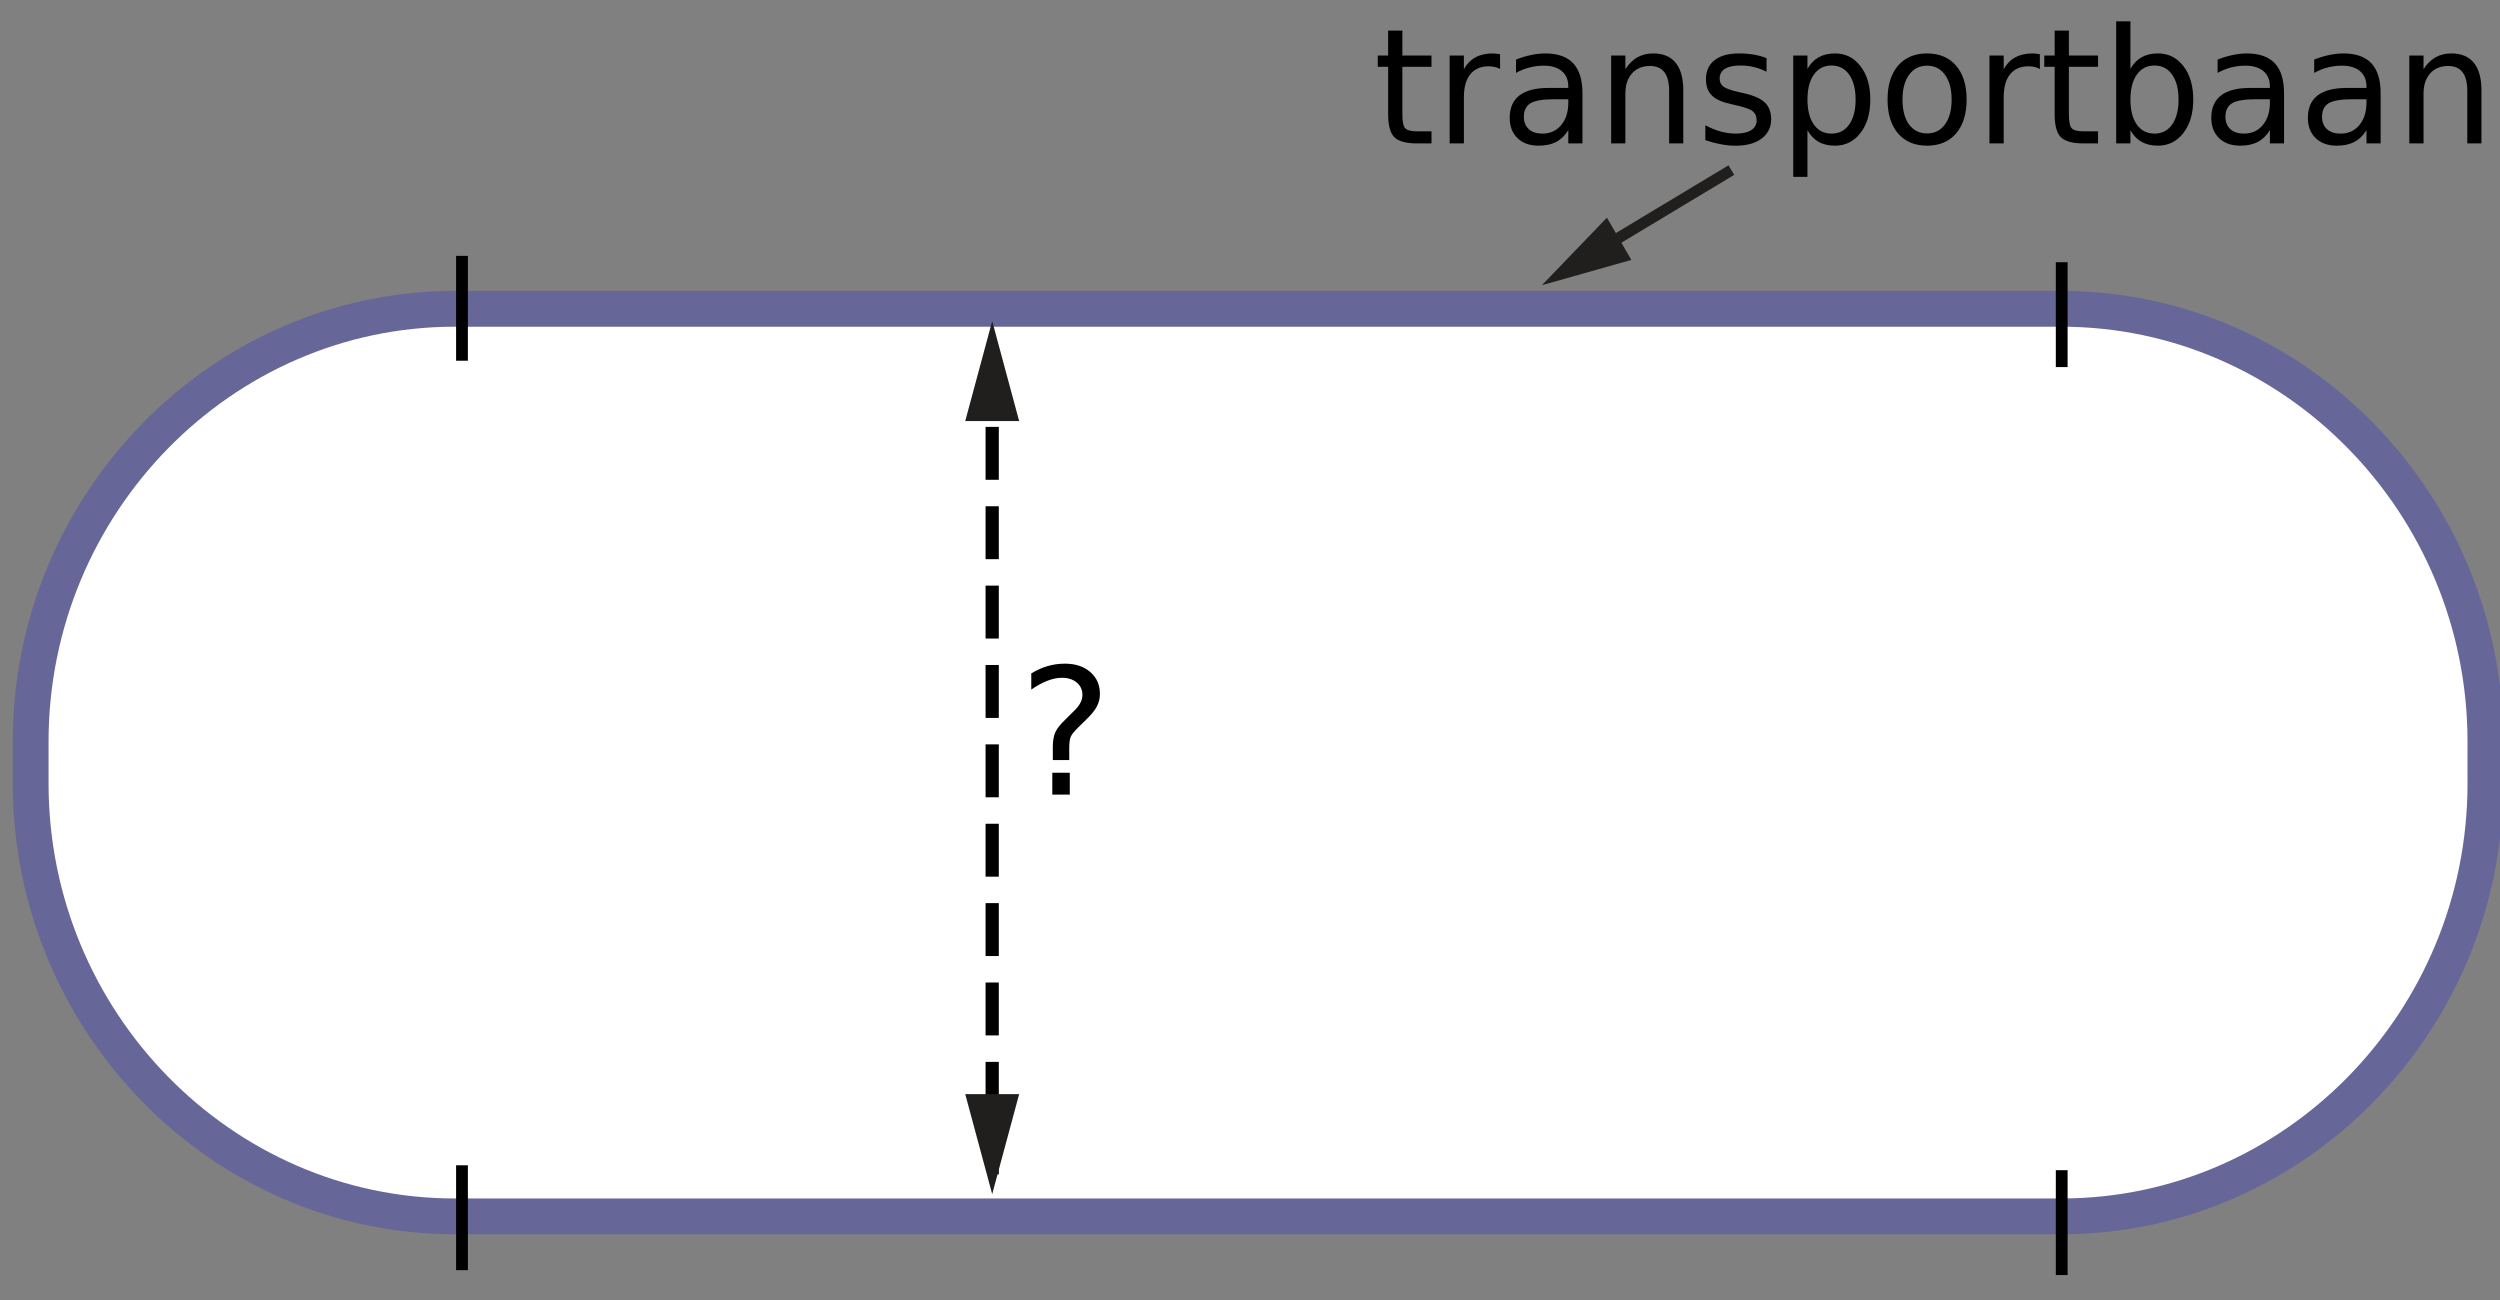 <?xml version="1.0" encoding="UTF-8" standalone="no"?>
<svg
   xmlns:dc="http://purl.org/dc/elements/1.1/"
   xmlns:cc="http://creativecommons.org/ns#"
   xmlns:rdf="http://www.w3.org/1999/02/22-rdf-syntax-ns#"
   xmlns:svg="http://www.w3.org/2000/svg"
   xmlns="http://www.w3.org/2000/svg"
   xmlns:sodipodi="http://sodipodi.sourceforge.net/DTD/sodipodi-0.dtd"
   xmlns:inkscape="http://www.inkscape.org/namespaces/inkscape"
   width="5cm"
   height="2.6cm"
   viewBox="0 0 141.732 73.701"
   version="1.1"
   id="svg51"
   sodipodi:docname="bt-me14-oa5-t01.svg"
   inkscape:version="0.92.1 r15371">
  <rect x="0" y="0" width="141.732" height="73.701" fill="#808080" stroke="none"/>
  <defs
     id="defs55" />
  <sodipodi:namedview
     pagecolor="#ffffff"
     bordercolor="#666666"
     borderopacity="1"
     objecttolerance="10"
     gridtolerance="10"
     guidetolerance="10"
     inkscape:pageopacity="0"
     inkscape:pageshadow="2"
     inkscape:window-width="1920"
     inkscape:window-height="986"
     id="namedview53"
     showgrid="false"
     units="cm"
     inkscape:zoom="3.376714"
     inkscape:cx="-16.056736"
     inkscape:cy="74.689533"
     inkscape:window-x="-11"
     inkscape:window-y="-11"
     inkscape:window-maximized="1"
     inkscape:current-layer="svg51">
    <inkscape:grid
       type="xygrid"
       id="grid4492" />
  </sodipodi:namedview>
  <path
     inkscape:connector-curvature="0"
     id="path2"
     d="m 140.905,44.424 c 0,13.492 -10.816,24.535 -24.039,24.535 H 25.777 c -13.222,0 -24.039,-11.043 -24.039,-24.535 v -2.381 c 0,-13.495 10.816,-24.535 24.039,-24.535 h 91.089 c 13.222,0 24.039,11.04 24.039,24.535 v 2.381"
     style="fill:#ffffff;fill-opacity:1;fill-rule:nonzero;stroke:none;stroke-width:0.902" />
  <path
     inkscape:connector-curvature="0"
     id="path6"
     d="m 140.905,44.424 c 0,13.492 -10.816,24.535 -24.039,24.535 H 25.777 c -13.222,0 -24.039,-11.043 -24.039,-24.535 v -2.381 c 0,-13.495 10.816,-24.535 24.039,-24.535 h 91.089 c 13.222,0 24.039,11.04 24.039,24.535 z m 0,0"
     style="fill:none;stroke:#666699;stroke-width:2.029;stroke-linecap:butt;stroke-linejoin:miter;stroke-miterlimit:10;stroke-dasharray:none;stroke-opacity:1" />
  <path
     inkscape:connector-curvature="0"
     id="path8"
     d="M 98.155,9.643 90.965,13.967"
     style="fill:none;stroke:#211e1e;stroke-width:0.631;stroke-linecap:butt;stroke-linejoin:round;stroke-miterlimit:4;stroke-opacity:1" />
  <path
     inkscape:connector-curvature="0"
     id="path10"
     d="m 91.101,12.34 -3.686,3.829 5.07,-1.434 -1.384,-2.395"
     style="fill:#211e1e;fill-opacity:1;fill-rule:nonzero;stroke:none;stroke-width:0.902" />
  <g
     aria-label="transportbaan"
     transform="scale(0.99,1.01)"
     style="font-style:normal;font-variant:normal;font-weight:normal;font-stretch:normal;font-size:9.018px;line-height:1.25;font-family:'DejaVu Sans';-inkscape-font-specification:'DejaVu Sans, Normal';font-variant-ligatures:normal;font-variant-caps:normal;font-variant-numeric:normal;font-feature-settings:normal;text-align:start;letter-spacing:0px;word-spacing:0px;writing-mode:lr-tb;text-anchor:start;fill:#000000;fill-opacity:1;stroke:none;stroke-width:0.676"
     id="text4560">
    <path
       d="m 80.307,1.718 v 1.4 h 1.669 v 0.63 h -1.669 v 2.677 q 0,0.603 0.163,0.775 0.167,0.172 0.674,0.172 h 0.832 v 0.678 h -0.832 q -0.938,0 -1.295,-0.348 Q 79.493,7.35 79.493,6.425 V 3.748 H 78.898 V 3.118 h 0.594 V 1.718 Z"
       style="stroke-width:0.676"
       id="path4497" />
    <path
       d="m 85.904,3.875 q -0.137,-0.079 -0.299,-0.114 -0.159,-0.04 -0.352,-0.04 -0.687,0 -1.057,0.449 -0.365,0.445 -0.365,1.281 V 8.05 H 83.015 V 3.118 h 0.815 v 0.766 q 0.255,-0.449 0.665,-0.665 0.41,-0.22 0.995,-0.22 0.084,0 0.185,0.013 0.101,0.009 0.225,0.031 z"
       style="stroke-width:0.676"
       id="path4499" />
    <path
       d="m 89.004,5.571 q -0.982,0 -1.361,0.225 -0.379,0.225 -0.379,0.766 0,0.432 0.282,0.687 0.286,0.251 0.775,0.251 0.674,0 1.079,-0.476 0.41,-0.48 0.41,-1.273 V 5.571 Z M 90.62,5.236 V 8.05 H 89.81 V 7.301 q -0.277,0.449 -0.691,0.665 -0.414,0.211 -1.013,0.211 -0.757,0 -1.207,-0.423 -0.445,-0.427 -0.445,-1.14 0,-0.832 0.555,-1.255 0.559,-0.423 1.665,-0.423 h 1.136 v -0.079 q 0,-0.559 -0.37,-0.863 -0.365,-0.308 -1.03,-0.308 -0.423,0 -0.823,0.101 -0.401,0.101 -0.771,0.304 V 3.343 q 0.445,-0.172 0.863,-0.255 0.418,-0.088 0.815,-0.088 1.07,0 1.598,0.555 0.528,0.555 0.528,1.682 z"
       style="stroke-width:0.676"
       id="path4501" />
    <path
       d="M 96.393,5.073 V 8.05 H 95.583 V 5.1 q 0,-0.7 -0.273,-1.048 -0.273,-0.348 -0.819,-0.348 -0.656,0 -1.035,0.418 -0.379,0.418 -0.379,1.14 V 8.05 H 92.263 V 3.118 h 0.815 v 0.766 q 0.291,-0.445 0.683,-0.665 0.396,-0.22 0.912,-0.22 0.85,0 1.286,0.528 0.436,0.524 0.436,1.546 z"
       style="stroke-width:0.676"
       id="path4503" />
    <path
       d="m 101.162,3.263 v 0.766 q -0.343,-0.176 -0.713,-0.264 -0.37,-0.088 -0.766,-0.088 -0.603,0 -0.907,0.185 -0.299,0.185 -0.299,0.555 0,0.282 0.216,0.445 0.216,0.159 0.867,0.304 l 0.277,0.062 q 0.863,0.185 1.224,0.524 0.365,0.335 0.365,0.938 0,0.687 -0.546,1.088 -0.542,0.401 -1.493,0.401 -0.396,0 -0.828,-0.079 Q 98.132,8.023 97.657,7.869 V 7.033 q 0.449,0.233 0.885,0.352 0.436,0.114 0.863,0.114 0.572,0 0.881,-0.194 0.308,-0.198 0.308,-0.555 0,-0.33 -0.225,-0.506 -0.22,-0.176 -0.973,-0.339 l -0.282,-0.066 Q 98.361,5.681 98.027,5.355 97.692,5.025 97.692,4.452 q 0,-0.696 0.493,-1.074 0.493,-0.379 1.4,-0.379 0.449,0 0.845,0.066 0.396,0.066 0.731,0.198 z"
       style="stroke-width:0.676"
       id="path4505" />
    <path
       d="m 103.505,7.31 v 2.616 h -0.815 V 3.118 h 0.815 v 0.749 q 0.255,-0.44 0.643,-0.652 0.392,-0.216 0.934,-0.216 0.898,0 1.458,0.713 0.564,0.713 0.564,1.876 0,1.163 -0.564,1.876 -0.559,0.713 -1.458,0.713 -0.542,0 -0.934,-0.211 -0.388,-0.216 -0.643,-0.656 z m 2.757,-1.722 q 0,-0.894 -0.37,-1.4 -0.365,-0.511 -1.008,-0.511 -0.643,0 -1.013,0.511 -0.365,0.506 -0.365,1.4 0,0.894 0.365,1.405 0.37,0.506 1.013,0.506 0.643,0 1.008,-0.506 0.37,-0.511 0.37,-1.405 z"
       style="stroke-width:0.676"
       id="path4507" />
    <path
       d="m 110.356,3.686 q -0.652,0 -1.03,0.511 -0.379,0.506 -0.379,1.391 0,0.885 0.374,1.396 0.379,0.506 1.035,0.506 0.647,0 1.026,-0.511 0.379,-0.511 0.379,-1.391 0,-0.876 -0.379,-1.387 -0.379,-0.515 -1.026,-0.515 z m 0,-0.687 q 1.057,0 1.66,0.687 0.603,0.687 0.603,1.902 0,1.211 -0.603,1.902 -0.603,0.687 -1.66,0.687 -1.061,0 -1.665,-0.687 -0.599,-0.691 -0.599,-1.902 0,-1.215 0.599,-1.902 0.603,-0.687 1.665,-0.687 z"
       style="stroke-width:0.676"
       id="path4509" />
    <path
       d="m 116.816,3.875 q -0.137,-0.079 -0.299,-0.114 -0.159,-0.04 -0.352,-0.04 -0.687,0 -1.057,0.449 -0.365,0.445 -0.365,1.281 v 2.598 h -0.815 V 3.118 h 0.815 v 0.766 q 0.255,-0.449 0.665,-0.665 0.41,-0.22 0.995,-0.22 0.084,0 0.185,0.013 0.101,0.009 0.225,0.031 z"
       style="stroke-width:0.676"
       id="path4511" />
    <path
       d="m 118.476,1.718 v 1.4 h 1.669 v 0.63 h -1.669 v 2.677 q 0,0.603 0.163,0.775 0.167,0.172 0.674,0.172 h 0.832 v 0.678 h -0.832 q -0.938,0 -1.295,-0.348 -0.357,-0.352 -0.357,-1.277 V 3.748 h -0.594 V 3.118 h 0.594 V 1.718 Z"
       style="stroke-width:0.676"
       id="path4513" />
    <path
       d="m 124.756,5.588 q 0,-0.894 -0.37,-1.4 -0.365,-0.511 -1.008,-0.511 -0.643,0 -1.013,0.511 -0.365,0.506 -0.365,1.4 0,0.894 0.365,1.405 0.37,0.506 1.013,0.506 0.643,0 1.008,-0.506 Q 124.756,6.482 124.756,5.588 Z m -2.757,-1.722 q 0.255,-0.44 0.643,-0.652 0.392,-0.216 0.934,-0.216 0.898,0 1.458,0.713 0.564,0.713 0.564,1.876 0,1.163 -0.564,1.876 -0.559,0.713 -1.458,0.713 -0.542,0 -0.934,-0.211 -0.388,-0.216 -0.643,-0.656 V 8.05 H 121.184 V 1.198 h 0.815 z"
       style="stroke-width:0.676"
       id="path4515" />
    <path
       d="m 129.181,5.571 q -0.982,0 -1.361,0.225 -0.379,0.225 -0.379,0.766 0,0.432 0.282,0.687 0.286,0.251 0.775,0.251 0.674,0 1.079,-0.476 0.41,-0.48 0.41,-1.273 V 5.571 Z m 1.616,-0.335 v 2.814 h -0.81 V 7.301 q -0.277,0.449 -0.691,0.665 -0.414,0.211 -1.013,0.211 -0.757,0 -1.207,-0.423 -0.445,-0.427 -0.445,-1.14 0,-0.832 0.555,-1.255 0.559,-0.423 1.665,-0.423 h 1.136 v -0.079 q 0,-0.559 -0.37,-0.863 -0.365,-0.308 -1.03,-0.308 -0.423,0 -0.823,0.101 -0.401,0.101 -0.771,0.304 V 3.343 q 0.445,-0.172 0.863,-0.255 0.418,-0.088 0.815,-0.088 1.07,0 1.598,0.555 0.528,0.555 0.528,1.682 z"
       style="stroke-width:0.676"
       id="path4517" />
    <path
       d="m 134.712,5.571 q -0.982,0 -1.361,0.225 -0.379,0.225 -0.379,0.766 0,0.432 0.282,0.687 0.286,0.251 0.775,0.251 0.674,0 1.079,-0.476 0.41,-0.48 0.41,-1.273 V 5.571 Z m 1.616,-0.335 v 2.814 h -0.81 V 7.301 q -0.277,0.449 -0.691,0.665 -0.414,0.211 -1.013,0.211 -0.757,0 -1.207,-0.423 -0.445,-0.427 -0.445,-1.14 0,-0.832 0.555,-1.255 0.559,-0.423 1.665,-0.423 h 1.136 v -0.079 q 0,-0.559 -0.37,-0.863 -0.365,-0.308 -1.03,-0.308 -0.423,0 -0.823,0.101 -0.401,0.101 -0.771,0.304 V 3.343 q 0.445,-0.172 0.863,-0.255 0.418,-0.088 0.815,-0.088 1.07,0 1.598,0.555 0.528,0.555 0.528,1.682 z"
       style="stroke-width:0.676"
       id="path4519" />
    <path
       d="m 142.101,5.073 v 2.977 h -0.81 V 5.1 q 0,-0.7 -0.273,-1.048 -0.273,-0.348 -0.819,-0.348 -0.656,0 -1.035,0.418 -0.379,0.418 -0.379,1.14 v 2.787 h -0.815 V 3.118 h 0.815 v 0.766 q 0.291,-0.445 0.683,-0.665 0.396,-0.22 0.912,-0.22 0.85,0 1.286,0.528 0.436,0.524 0.436,1.546 z"
       style="stroke-width:0.676"
       id="path4521" />
  </g>
  <path
     style="fill:none;stroke:#000000;stroke-width:0.668px;stroke-linecap:butt;stroke-linejoin:miter;stroke-opacity:1"
     d="m 26.191,14.506 v 5.945 z"
     id="path4494"
     inkscape:connector-curvature="0" />
  <path
     style="fill:none;stroke:#000000;stroke-width:0.668px;stroke-linecap:butt;stroke-linejoin:miter;stroke-opacity:1"
     d="m 116.884,14.866 v 5.945 z"
     id="path4494-1"
     inkscape:connector-curvature="0" />
  <path
     style="fill:none;stroke:#000000;stroke-width:0.668px;stroke-linecap:butt;stroke-linejoin:miter;stroke-opacity:1"
     d="m 116.884,66.341 v 5.945 z"
     id="path4494-1-4"
     inkscape:connector-curvature="0" />
  <path
     style="fill:none;stroke:#000000;stroke-width:0.668px;stroke-linecap:butt;stroke-linejoin:miter;stroke-opacity:1"
     d="m 26.191,66.064 v 5.945 z"
     id="path4494-1-4-8"
     inkscape:connector-curvature="0" />
  <path
     style="fill:none;stroke:#000000;stroke-width:0.75;stroke-linecap:butt;stroke-linejoin:miter;stroke-opacity:1;stroke-miterlimit:4;stroke-dasharray:1.5,3;stroke-dashoffset:0"
     d="M 56.25,21.201 V 66.201 Z"
     id="path4541"
     inkscape:connector-curvature="0" />
  <path
     style="fill:#211e1e;fill-opacity:1;stroke:none;stroke-width:0.294px;stroke-linecap:butt;stroke-linejoin:miter;stroke-opacity:1"
     d="m 56.25,18.201 -1.529,5.671 h 3.058 z"
     id="path4543"
     inkscape:connector-curvature="0" />
  <path
     style="fill:#211e1e;fill-opacity:1;stroke:none;stroke-width:0.294px;stroke-linecap:butt;stroke-linejoin:miter;stroke-opacity:1"
     d="M 56.25,67.701 54.721,62.029 h 3.058 z"
     id="path4543-6"
     inkscape:connector-curvature="0" />
  <g
     aria-label="?"
     style="font-style:normal;font-variant:normal;font-weight:normal;font-stretch:normal;font-size:10px;line-height:1.25;font-family:'DejaVu Sans';-inkscape-font-specification:'DejaVu Sans, Normal';font-variant-ligatures:normal;font-variant-caps:normal;font-variant-numeric:normal;font-feature-settings:normal;text-align:start;letter-spacing:0px;word-spacing:0px;writing-mode:lr-tb;text-anchor:start;fill:#000000;fill-opacity:1;stroke:none;stroke-width:0.75"
     id="text4562">
    <path
       d="m 59.658,43.808 h 0.991 v 1.24 h -0.991 z m 0.962,-0.718 h -0.933 v -0.752 q 0,-0.493 0.137,-0.811 0.137,-0.317 0.576,-0.737 l 0.439,-0.435 q 0.278,-0.259 0.4,-0.488 0.127,-0.229 0.127,-0.469 0,-0.435 -0.322,-0.703 -0.317,-0.269 -0.845,-0.269 -0.386,0 -0.825,0.171 -0.435,0.171 -0.908,0.498 v -0.918 q 0.459,-0.278 0.928,-0.415 0.474,-0.137 0.977,-0.137 0.898,0 1.44,0.474 0.547,0.474 0.547,1.25 0,0.371 -0.176,0.708 -0.176,0.332 -0.615,0.752 l -0.43,0.42 q -0.229,0.229 -0.327,0.361 -0.093,0.127 -0.132,0.249 -0.029,0.103 -0.044,0.249 -0.015,0.146 -0.015,0.4 z"
       style="stroke-width:0.75"
       id="path4524" />
  </g>
</svg>
